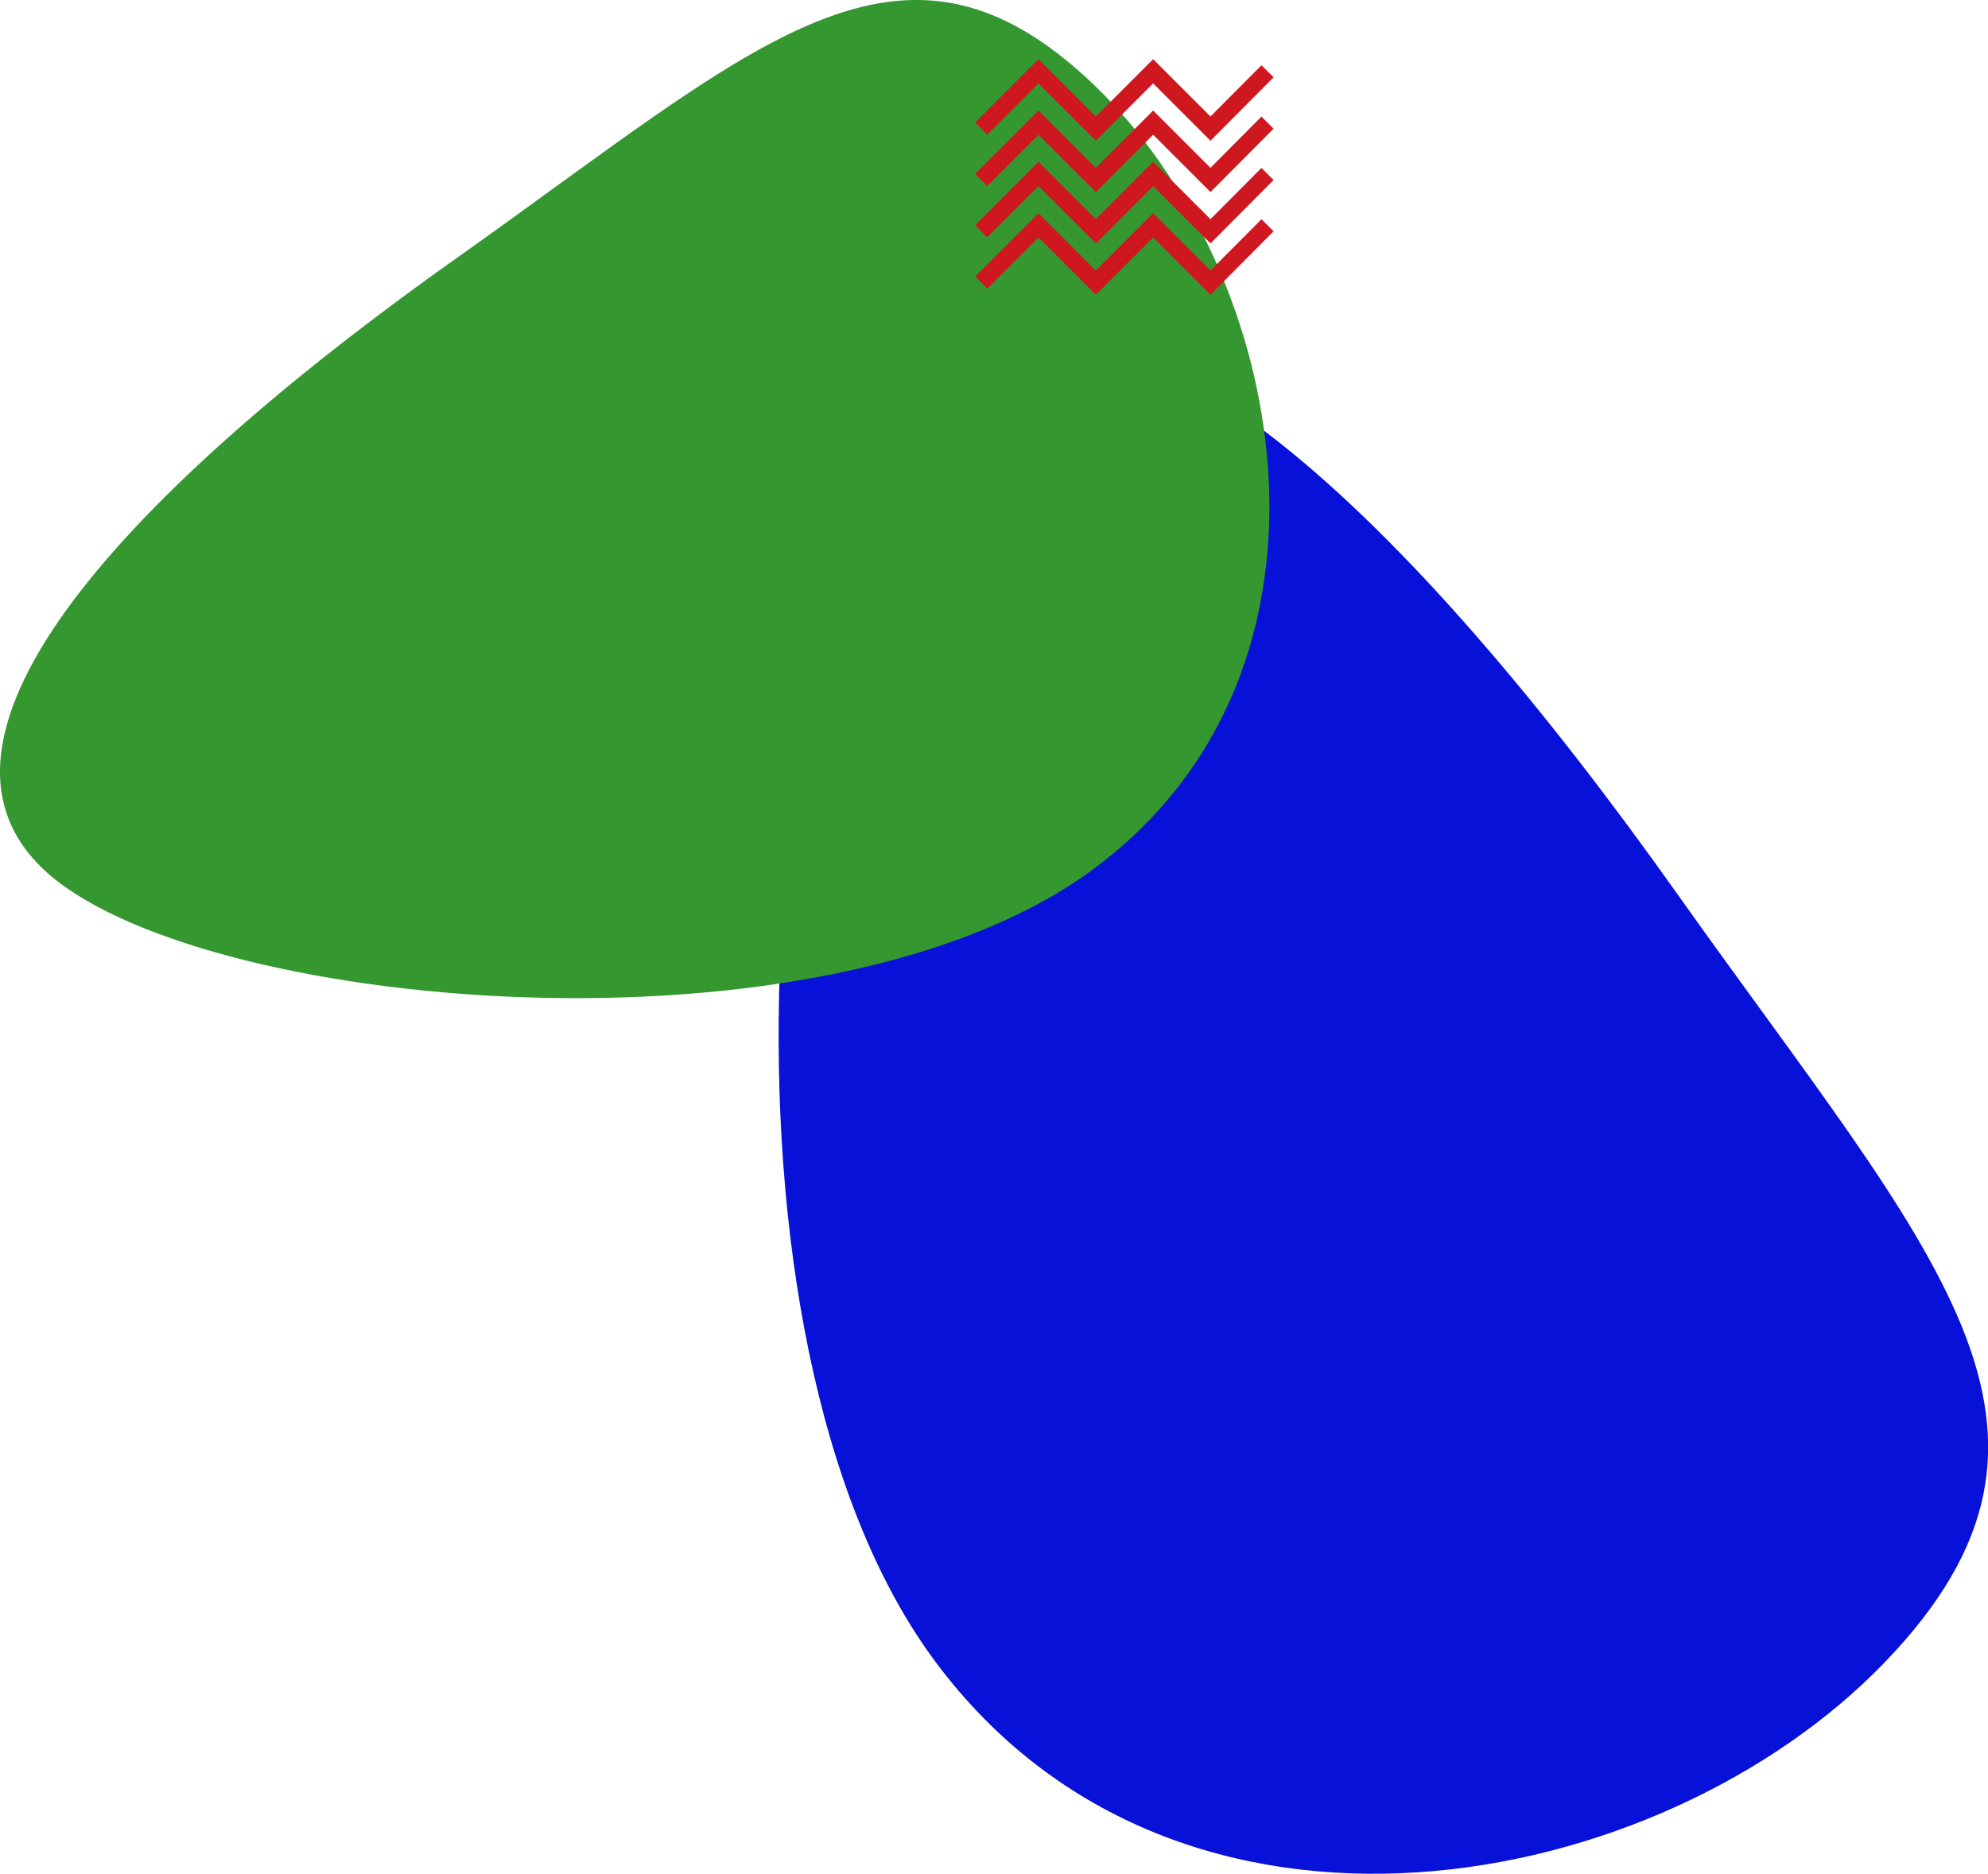 <?xml version="1.0" encoding="utf-8"?>
<!-- Generator: Adobe Illustrator 26.1.0, SVG Export Plug-In . SVG Version: 6.00 Build 0)  -->
<svg version="1.2" baseProfile="tiny" id="Layer_1" xmlns="http://www.w3.org/2000/svg" xmlns:xlink="http://www.w3.org/1999/xlink"
	 x="0px" y="0px" viewBox="0 0 697 657" overflow="visible" xml:space="preserve">
<g>
	<path fill-rule="evenodd" fill="#0711D8" d="M328.1,137c60.4-62.7,169.4,48.7,259.7,176.1c90.3,127.3,151.9,187.8,73,269.8
		c-78.9,81.9-247.2,114.5-332.7,0C242.6,468.3,267.7,199.7,328.1,137L328.1,137z"/>
	<path fill-rule="evenodd" fill="#34972F" d="M14.9,304.5C-37,254.7,55.2,164.7,160.5,90.2C265.8,15.6,315.9-35.2,383.7,29.9
		c67.8,65.1,94.7,204.1,0,274.6C288.9,375.1,66.8,354.4,14.9,304.5L14.9,304.5z"/>
	<g>
		<path fill="none" stroke="#CE171F" stroke-width="6" d="M344,45.1L364.1,25l20.1,20.1L404.3,25l20.1,20.1L444.4,25"/>
		<path fill="none" stroke="#CE171F" stroke-width="6" d="M344,63.1L364.1,43l20.1,20.1L404.3,43l20.1,20.1L444.4,43"/>
		<path fill="none" stroke="#CE171F" stroke-width="6" d="M344,81.1L364.1,61l20.1,20.1L404.3,61l20.1,20.1L444.4,61"/>
		<path fill="none" stroke="#CE171F" stroke-width="6" d="M344,99.1L364.1,79l20.1,20.1L404.3,79l20.1,20.1L444.4,79"/>
	</g>
	<path fill="none" stroke="#01A2FD" stroke-width="4" d="M0,0"/>
</g>
</svg>
